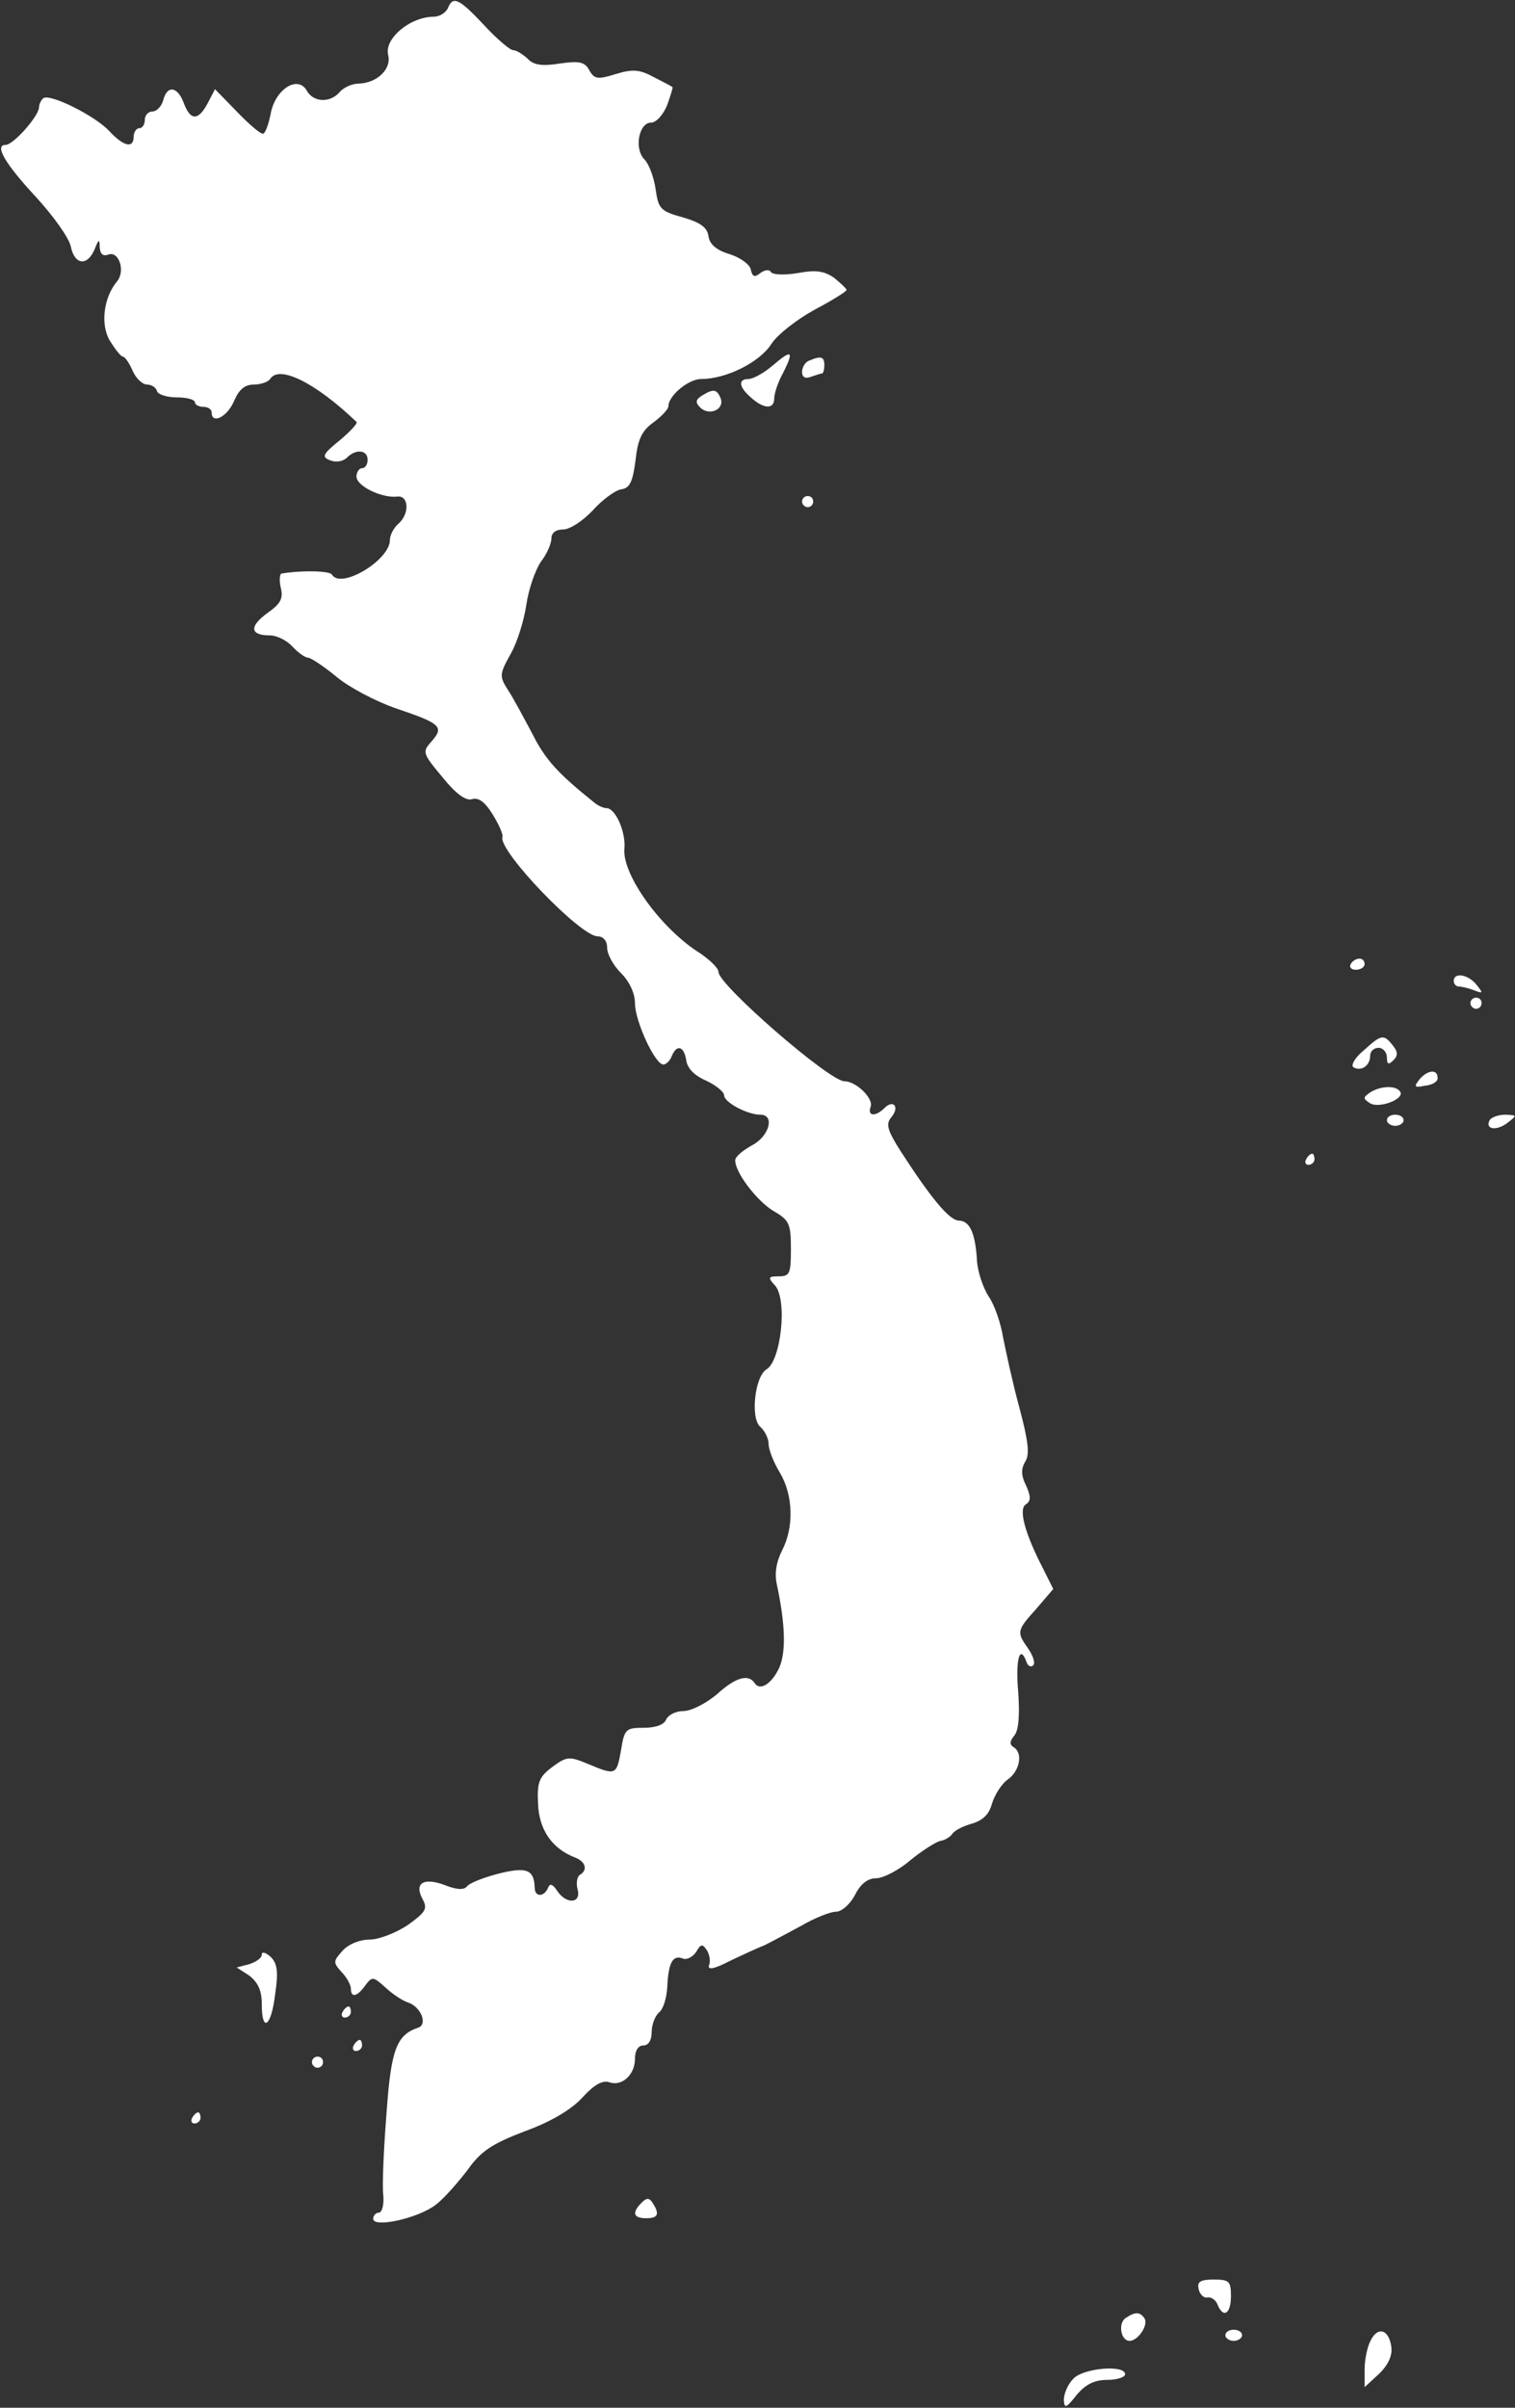 <svg width="272" height="432" viewBox="0 0 272 432" fill="none" xmlns="http://www.w3.org/2000/svg">
<rect x="0" y="0" width="272" height="432" fill="#333333" stroke="none"/>
<path d="M80.4 1.5C80 2.3 78.9 3 77.9 3C73.6 3 68.9 7 69.7 9.9C70.3 12.4 67.7 14.9 64.4 15C63.2 15 61.7 15.7 61 16.5C59.3 18.5 56.3 18.4 55.1 16.3C53.5 13.4 49.4 16 48.6 20.4C48.2 22.4 47.6 24 47.2 24C46.7 24 44.6 22.2 42.5 20L38.6 16L37.3 18.5C35.6 21.7 34.2 21.7 33 18.5C31.9 15.5 30 15.2 29.3 18C29 19.1 28.1 20 27.4 20C26.6 20 26 20.7 26 21.5C26 22.3 25.6 23 25 23C24.5 23 24 23.7 24 24.5C24 26.7 22.2 26.3 19.6 23.5C17.1 20.8 9.1 16.8 7.8 17.6C7.4 17.9 7 18.7 7 19.3C6.9 20.9 2.4 26 1 26C-1.1 26 1 29.5 6.6 35.5C9.6 38.8 12.4 42.7 12.7 44.2C13.4 47.6 15.7 47.8 17 44.7C17.7 42.9 17.9 42.8 17.9 44.4C18 45.6 18.5 46 19.4 45.7C21.3 44.9 22.6 48.6 21 50.5C18.6 53.4 18 58.2 19.7 61.1C20.7 62.7 21.7 64 22.1 64C22.4 64 23.2 65.1 23.8 66.5C24.4 67.9 25.6 69 26.4 69C27.2 69 28 69.5 28.2 70.2C28.4 70.8 30 71.3 31.8 71.3C33.6 71.3 35 71.7 35 72.2C35 72.6 35.7 73 36.5 73C37.3 73 38 73.4 38 74C38 76.2 40.8 74.8 42 72C42.9 69.9 43.9 69 45.6 69C46.8 69 48.2 68.5 48.5 68C50.1 65.4 56.7 68.7 64 75.7C64.3 75.9 62.9 77.4 61 79C57.9 81.5 57.7 82 59.3 82.6C60.3 83 61.6 82.8 62.3 82.1C63.9 80.5 66 80.7 66 82.5C66 83.3 65.6 84 65 84C64.5 84 64 84.7 64 85.5C64 87.2 68.5 89.4 71.3 89.1C73.4 88.8 73.6 92.2 71.5 94C70.7 94.7 70 96 70 96.9C70 100.5 61.2 105.8 59.6 103.1C59.2 102.4 54.2 102.3 50.6 102.9C50.2 102.9 50.1 104.1 50.4 105.4C50.9 107.4 50.4 108.3 48 110C44.7 112.4 44.9 114 48.4 114C49.7 114 51.5 114.9 52.5 116C53.5 117.1 54.8 118 55.3 118C55.8 118 58.2 119.6 60.5 121.5C62.8 123.4 67.6 125.9 71.1 127.1C79.1 129.8 79.8 130.4 77.5 133C75.8 134.9 75.8 135.1 79.4 139.4C81.8 142.4 83.6 143.7 84.7 143.4C85.9 143 87.1 143.9 88.5 146.2C89.6 148 90.4 149.8 90.2 150.2C89.5 152.7 104.2 168 107.3 168C108.3 168 109 168.8 109 170C109 171.2 110.1 173.2 111.5 174.6C113 176.1 114 178.2 114 180C114 183.2 117.6 191 119.1 191C119.6 191 120.3 190.3 120.6 189.5C121.5 187.3 122.8 187.7 123.2 190.2C123.4 191.7 124.7 193 126.8 193.9C128.5 194.7 130 195.9 130 196.5C130 197.8 134.2 200 136.5 200C139.2 200 138.1 203.9 135 205.5C133.4 206.4 132 207.5 132 208.2C132 210.4 135.9 215.5 138.9 217.3C141.7 218.9 142 219.6 142 224.1C142 228.5 141.8 229 139.8 229C137.9 229 137.8 229.2 139.2 230.7C141.4 233.4 140.2 244.2 137.6 245.7C135.5 247 134.7 254.5 136.5 256C137.3 256.7 138 258.1 138 259.1C138 260.1 138.9 262.4 140 264.2C142.4 268.2 142.6 274 140.4 278.2C139.4 280.2 139 282.3 139.5 284.4C141 291.5 141.1 296.2 140 299C138.7 302 136.5 303.5 135.5 302C134.4 300.3 132.1 300.9 128.7 304C126.8 305.6 124.1 307 122.7 307C121.3 307 120 307.7 119.6 308.5C119.3 309.4 117.8 310 115.6 310C112.4 310 112.1 310.2 111.5 314C110.7 318.5 110.6 318.6 105.6 316.5C102.2 315.1 101.8 315.1 99.2 317C96.8 318.8 96.4 319.7 96.6 323.7C96.8 328.3 99.1 331.7 103.3 333.3C105.1 334 105.6 335.5 104.1 336.4C103.6 336.7 103.4 337.9 103.7 339C104.4 341.6 101.6 341.7 100 339.2C99.2 338 98.7 337.9 98.4 338.7C97.7 340.4 96 340.4 96 338.7C95.9 335.4 94.5 334.9 89.4 336.2C86.7 336.9 84.2 337.9 83.8 338.5C83.3 339.1 82 339.1 79.8 338.2C76 336.8 74.3 337.9 75.9 340.8C76.8 342.5 76.4 343.1 73.2 345.4C71.1 346.8 68 348 66.4 348C64.6 348 62.6 348.8 61.5 350C59.8 351.9 59.8 352.1 61.3 353.8C62.3 354.8 63 356.2 63 356.8C63 358.5 64.1 358.3 65.6 356.2C66.8 354.6 67 354.6 69.2 356.6C70.5 357.8 72.3 359 73.3 359.3C75.6 360.1 76.8 363.2 75.1 363.8C71.2 365.1 70.2 367.7 69.4 379.1C68.9 385.4 68.6 392 68.8 393.7C69 395.5 68.6 397 68 397C67.5 397 67 397.5 67 398.1C67 399.8 75.1 398 78.2 395.6C79.7 394.5 82.2 391.6 83.9 389.4C86.3 386 88.2 384.7 94.2 382.4C98.9 380.7 102.6 378.5 104.6 376.3C106.7 374 108.2 373.2 109.4 373.6C111.6 374.4 114 372.3 114 369.4C114 367.9 114.6 367 115.5 367C116.4 367 117 366.1 117 364.6C117 363.3 117.6 361.7 118.3 361.1C119.1 360.5 119.7 358.4 119.8 356.5C120 352.1 120.8 350.7 122.6 351.4C123.3 351.7 124.4 351.1 125 350.2C125.8 348.8 126.1 348.7 126.9 349.9C127.4 350.7 127.6 351.9 127.3 352.6C127 353.5 128.2 353.3 130.9 351.9C133.2 350.8 136 349.5 137.3 349C138.5 348.4 141.5 346.8 143.9 345.5C146.3 344.1 149.1 343 150.1 343C151.1 343 152.6 341.7 153.5 340C154.5 338 155.8 337 157.3 337C158.5 337 161.3 335.6 163.4 333.8C165.6 332 168 330.5 168.8 330.3C169.6 330.2 170.6 329.6 171 329C171.4 328.4 173 327.6 174.5 327.2C176.5 326.6 177.6 325.5 178.1 323.6C178.6 322 179.8 320.1 180.9 319.3C183.1 317.8 183.7 314.5 182 313.5C181.2 313 181.3 312.4 182.1 311.4C182.9 310.5 183.1 307.7 182.8 303.5C182.3 297.7 183.1 294.9 184.3 298.2C184.5 298.9 185.1 299.2 185.5 298.8C185.9 298.4 185.5 297.1 184.6 295.8C182.5 292.8 182.5 292.6 186.1 288.6L189.1 285.1L187.2 281.3C184 275.1 182.8 270.7 184.2 269.9C185.1 269.3 185.1 268.5 184.2 266.5C183.3 264.7 183.3 263.5 184.1 262.2C184.9 260.9 184.6 258.5 183 252.5C181.8 248.1 180.6 242.5 180.1 240C179.7 237.5 178.6 234.2 177.5 232.6C176.5 231.1 175.5 228.1 175.4 226.1C175.1 221.2 174.1 219 172.1 219C170.4 218.9 167.1 214.9 161.8 206.7C159.3 202.8 159 201.7 160 200.5C161.6 198.6 160.4 197.2 158.8 198.8C157.2 200.4 155.7 200.3 156.3 198.6C156.9 197.1 153.7 194 151.6 194C148.9 194 129 176.7 129 174.4C129 173.7 127.5 172.3 125.8 171.1C118.8 166.8 111.7 157 112.1 152.3C112.4 149.3 110.5 145 108.9 145C108.4 145 107.4 144.6 106.7 144C100.2 138.8 97.9 136.3 95.6 131.7C94.1 128.9 92.2 125.3 91.2 123.8C89.6 121.3 89.7 120.9 91.7 117.3C92.9 115.2 94.1 111.2 94.5 108.5C94.9 105.7 96.1 102.3 97.1 100.8C98.2 99.4 99 97.5 99 96.6C99 95.6 99.8 95 101.1 95C102.3 95 104.6 93.5 106.4 91.6C108.1 89.7 110.4 88 111.5 87.8C113.1 87.6 113.6 86.4 114.1 82.6C114.5 78.9 115.2 77.3 117.3 75.8C118.8 74.7 120 73.4 120 72.9C120 71 123.6 68 125.9 68C130.4 68 136.4 65 138.5 61.7C139.6 60 143.1 57.3 146.2 55.6C149.4 53.9 152 52.3 152 52C151.9 51.7 150.9 50.8 149.7 49.8C147.9 48.6 146.4 48.4 143.2 49C140.8 49.4 138.7 49.3 138.4 48.8C138.1 48.3 137.3 48.4 136.5 49C135.5 49.8 135.1 49.7 134.8 48.4C134.7 47.5 132.9 46.2 131 45.6C128.6 44.9 127.4 43.8 127.2 42.4C127 40.8 125.7 39.9 122.6 39C118.6 37.9 118.2 37.5 117.7 33.9C117.4 31.8 116.5 29.4 115.7 28.6C113.8 26.7 114.7 22 116.9 22C117.8 22 119.1 20.6 119.8 18.8C120.4 17.1 120.9 15.6 120.7 15.6C120.6 15.5 119.1 14.7 117.3 13.8C114.7 12.4 113.5 12.4 110.5 13.3C107.3 14.3 106.7 14.2 105.8 12.6C105 11.1 104 10.9 100.5 11.4C97.3 11.9 95.8 11.7 94.7 10.5C93.8 9.7 92.7 9 92.1 9C91.6 9 89.2 7 86.9 4.5C82.4 -0.3 81.3 -0.8 80.4 1.5Z" fill="white"/>
<path d="M138.7 65.6C137.2 66.9 135.2 68 134.4 68C132.5 68 132.6 69.4 134.8 71.3C137.1 73.4 139 73.5 139 71.5C139 70.6 139.7 68.5 140.6 66.9C142.6 62.9 142.2 62.6 138.7 65.6Z" fill="white"/>
<path d="M145.3 64.7C144.6 64.9 144 65.9 144 66.7C144 67.7 144.6 68 145.6 67.6C146.5 67.3 147.4 67 147.6 67C147.8 67 148 66.3 148 65.5C148 64 147.4 63.8 145.3 64.7Z" fill="white"/>
<path d="M126 71C124.9 71.7 124.8 72.2 125.7 73.1C127.3 74.7 130.1 73.5 129.4 71.5C128.7 69.8 128.1 69.7 126 71Z" fill="white"/>
<path d="M144 90C144 90.5 144.5 91 145 91C145.6 91 146 90.5 146 90C146 89.4 145.6 89 145 89C144.5 89 144 89.4 144 90Z" fill="white"/>
<path d="M242.5 173C242.2 173.5 242.6 174 243.4 174C244.3 174 245 173.5 245 173C245 172.4 244.6 172 244.1 172C243.5 172 242.8 172.4 242.5 173Z" fill="white"/>
<path d="M261 176C261 176.5 261.4 177 261.9 177C262.4 177 263.7 177.3 264.7 177.7C266.3 178.3 266.3 178.2 265.1 176.7C263.6 174.8 261 174.4 261 176Z" fill="white"/>
<path d="M264 180C264 180.5 264.5 181 265 181C265.6 181 266 180.5 266 180C266 179.4 265.6 179 265 179C264.5 179 264 179.4 264 180Z" fill="white"/>
<path d="M244.8 188.5C243.2 189.8 242.5 191.2 243 191.5C244.4 192.3 246 191.2 246 189.4C246 188.6 246.7 188 247.5 188C248.3 188 249 188.8 249 189.7C249 191 249.3 191.1 250.2 190.2C251 189.4 251 188.7 250 187.5C248.4 185.5 248 185.6 244.8 188.5Z" fill="white"/>
<path d="M254.9 193.6C253.8 195 253.9 195.2 255.8 194.8C257.1 194.7 258.1 194.1 258.1 193.5C258.2 191.8 256.4 191.9 254.9 193.6Z" fill="white"/>
<path d="M246 196C244.7 196.9 244.7 197.1 245.9 197.9C247.5 199 252.2 197.2 251.4 195.9C250.7 194.7 247.9 194.8 246 196Z" fill="white"/>
<path d="M249 201C249 201.5 249.7 202 250.5 202C251.3 202 252 201.5 252 201C252 200.4 251.3 200 250.5 200C249.7 200 249 200.4 249 201Z" fill="white"/>
<path d="M267.5 200.9C266.5 202.6 268.6 203 270.6 201.5C272.4 200.1 272.4 200.1 270.3 200C269.1 200 267.9 200.4 267.5 200.9Z" fill="white"/>
<path d="M234.5 208C234.2 208.5 234.4 209 234.9 209C235.5 209 236 208.5 236 208C236 207.4 235.8 207 235.6 207C235.3 207 234.8 207.4 234.5 208Z" fill="white"/>
<path d="M47 350.7C47 351.3 46 352 44.8 352.4L42.5 353L44.8 354.5C46.3 355.7 47 357.1 47 359.6C47 364.8 48.7 363.7 49.4 357.8C50 353.8 49.8 352.3 48.6 351.1C47.7 350.3 47 350.1 47 350.7Z" fill="white"/>
<path d="M61.5 361C61.2 361.5 61.4 362 61.9 362C62.5 362 63 361.5 63 361C63 360.4 62.8 360 62.6 360C62.3 360 61.8 360.4 61.5 361Z" fill="white"/>
<path d="M63.5 367C63.2 367.5 63.4 368 63.9 368C64.5 368 65 367.5 65 367C65 366.4 64.8 366 64.6 366C64.3 366 63.8 366.4 63.5 367Z" fill="white"/>
<path d="M56 370C56 370.5 56.5 371 57 371C57.6 371 58 370.5 58 370C58 369.4 57.6 369 57 369C56.5 369 56 369.4 56 370Z" fill="white"/>
<path d="M34.5 380C34.2 380.5 34.4 381 34.9 381C35.5 381 36 380.5 36 380C36 379.4 35.8 379 35.6 379C35.3 379 34.8 379.4 34.5 380Z" fill="white"/>
<path d="M115.2 395.2C113.4 397 113.7 398 116 398C118.1 398 118.5 397.3 117.2 395.3C116.6 394.3 116.1 394.3 115.2 395.2Z" fill="white"/>
<path d="M215.2 410.7C215.4 411.7 216.2 412.4 216.8 412.2C217.5 412.1 218.3 412.7 218.6 413.5C219.6 416 221 415.2 221 412C221 409.3 220.7 409 217.9 409C215.5 409 214.9 409.4 215.2 410.7Z" fill="white"/>
<path d="M202.1 415.9C200.7 416.8 201.2 420 202.8 420C204.3 420 206.2 417.2 205.5 416C204.7 414.8 203.9 414.7 202.1 415.9Z" fill="white"/>
<path d="M220 419C220 419.5 220.7 420 221.5 420C222.3 420 223 419.5 223 419C223 418.4 222.3 418 221.5 418C220.7 418 220 418.4 220 419Z" fill="white"/>
<path d="M246.1 419.9C245.5 421 245 423.3 245 425.1V428.3L247.5 426C249.2 424.4 250 422.7 249.8 421.1C249.4 418 247.4 417.3 246.1 419.9Z" fill="white"/>
<path d="M192.7 426.8C191.7 427.8 191 429.5 191 430.6C191.1 432.2 191.4 432.1 193.3 429.7C194.9 427.8 196.5 427 198.8 427C200.6 427 202 426.5 202 426C202 424.2 194.4 424.9 192.7 426.8Z" fill="white"/>
</svg>
